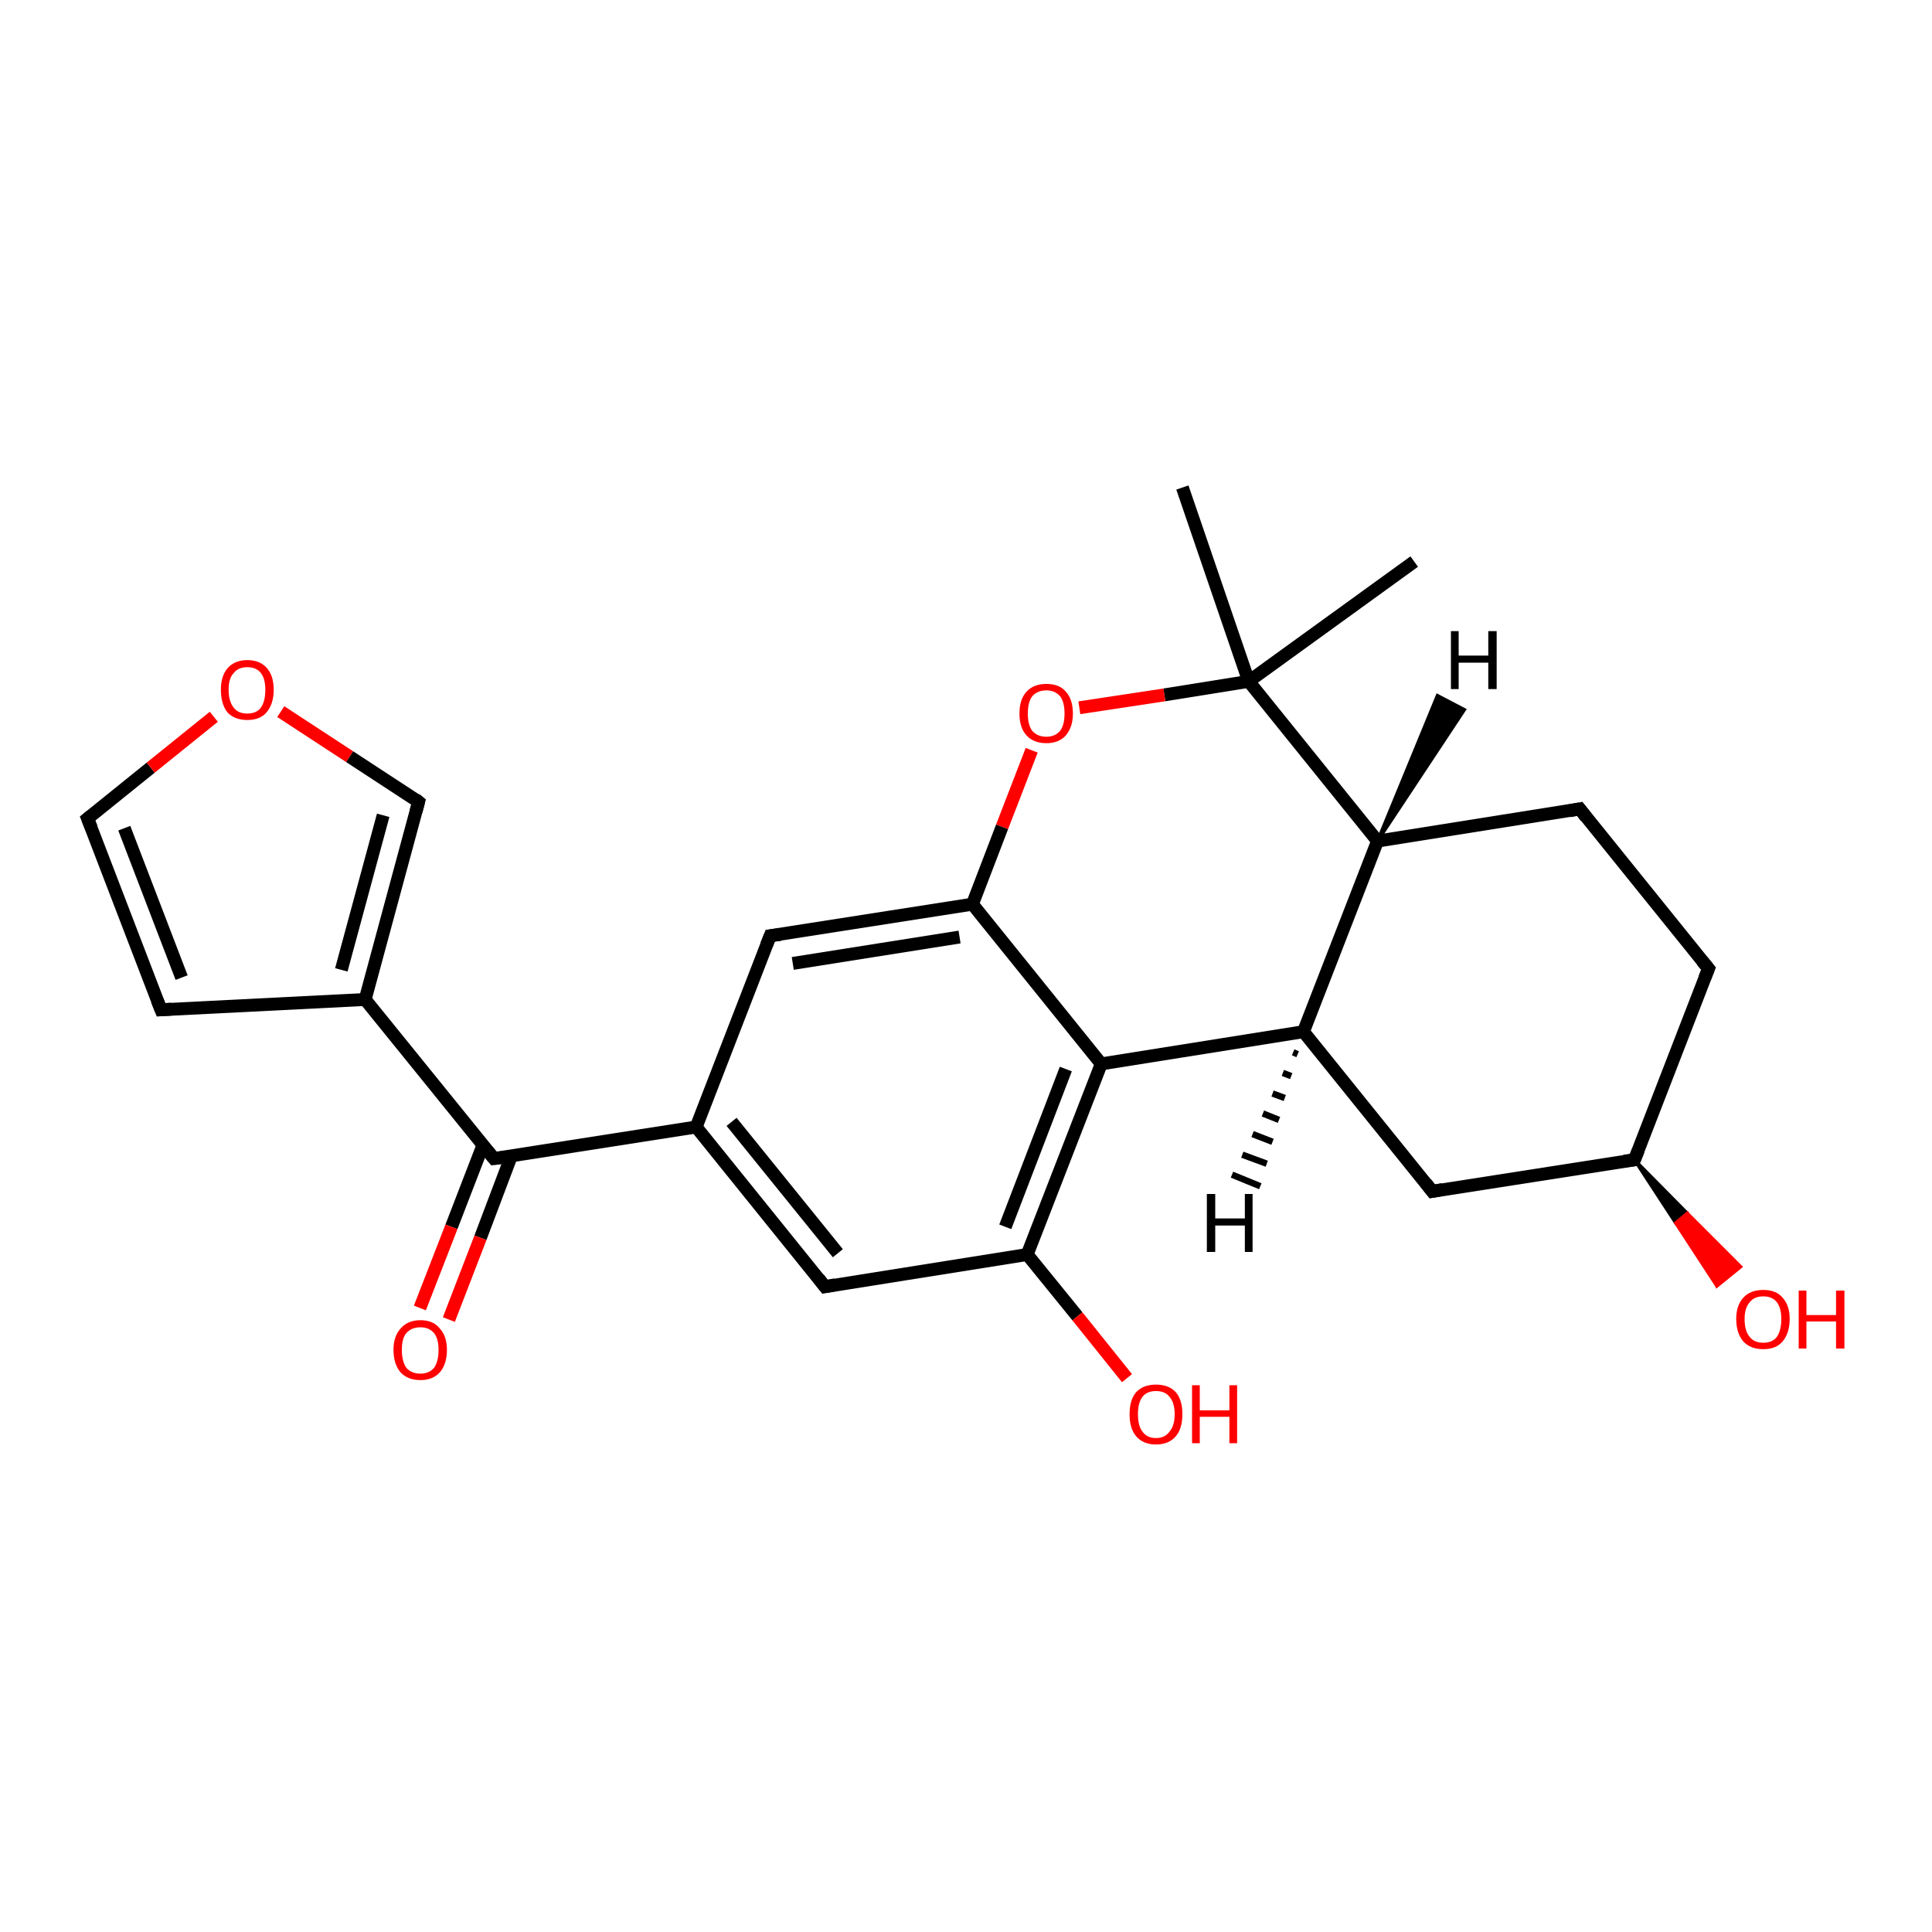 <?xml version='1.0' encoding='iso-8859-1'?>
<svg version='1.1' baseProfile='full'
              xmlns='http://www.w3.org/2000/svg'
                      xmlns:rdkit='http://www.rdkit.org/xml'
                      xmlns:xlink='http://www.w3.org/1999/xlink'
                  xml:space='preserve'
width='300px' height='300px' viewBox='0 0 300 300'>
<!-- END OF HEADER -->
<rect style='opacity:1.0;fill:#FFFFFF;stroke:none' width='300.0' height='300.0' x='0.0' y='0.0'> </rect>
<path class='bond-0 atom-0 atom-1' d='M 219.6,87.2 L 193.9,105.8' style='fill:none;fill-rule:evenodd;stroke:#000000;stroke-width:2.0px;stroke-linecap:butt;stroke-linejoin:miter;stroke-opacity:1' />
<path class='bond-1 atom-1 atom-2' d='M 193.9,105.8 L 183.6,75.7' style='fill:none;fill-rule:evenodd;stroke:#000000;stroke-width:2.0px;stroke-linecap:butt;stroke-linejoin:miter;stroke-opacity:1' />
<path class='bond-2 atom-1 atom-3' d='M 193.9,105.8 L 180.8,107.9' style='fill:none;fill-rule:evenodd;stroke:#000000;stroke-width:2.0px;stroke-linecap:butt;stroke-linejoin:miter;stroke-opacity:1' />
<path class='bond-2 atom-1 atom-3' d='M 180.8,107.9 L 167.6,109.9' style='fill:none;fill-rule:evenodd;stroke:#FF0000;stroke-width:2.0px;stroke-linecap:butt;stroke-linejoin:miter;stroke-opacity:1' />
<path class='bond-3 atom-3 atom-4' d='M 160.2,116.5 L 155.6,128.4' style='fill:none;fill-rule:evenodd;stroke:#FF0000;stroke-width:2.0px;stroke-linecap:butt;stroke-linejoin:miter;stroke-opacity:1' />
<path class='bond-3 atom-3 atom-4' d='M 155.6,128.4 L 151.0,140.4' style='fill:none;fill-rule:evenodd;stroke:#000000;stroke-width:2.0px;stroke-linecap:butt;stroke-linejoin:miter;stroke-opacity:1' />
<path class='bond-4 atom-4 atom-5' d='M 151.0,140.4 L 119.6,145.3' style='fill:none;fill-rule:evenodd;stroke:#000000;stroke-width:2.0px;stroke-linecap:butt;stroke-linejoin:miter;stroke-opacity:1' />
<path class='bond-4 atom-4 atom-5' d='M 149.0,145.5 L 123.1,149.6' style='fill:none;fill-rule:evenodd;stroke:#000000;stroke-width:2.0px;stroke-linecap:butt;stroke-linejoin:miter;stroke-opacity:1' />
<path class='bond-5 atom-5 atom-6' d='M 119.6,145.3 L 108.1,175.0' style='fill:none;fill-rule:evenodd;stroke:#000000;stroke-width:2.0px;stroke-linecap:butt;stroke-linejoin:miter;stroke-opacity:1' />
<path class='bond-6 atom-6 atom-7' d='M 108.1,175.0 L 128.1,199.8' style='fill:none;fill-rule:evenodd;stroke:#000000;stroke-width:2.0px;stroke-linecap:butt;stroke-linejoin:miter;stroke-opacity:1' />
<path class='bond-6 atom-6 atom-7' d='M 113.6,174.2 L 130.1,194.6' style='fill:none;fill-rule:evenodd;stroke:#000000;stroke-width:2.0px;stroke-linecap:butt;stroke-linejoin:miter;stroke-opacity:1' />
<path class='bond-7 atom-7 atom-8' d='M 128.1,199.8 L 159.5,194.8' style='fill:none;fill-rule:evenodd;stroke:#000000;stroke-width:2.0px;stroke-linecap:butt;stroke-linejoin:miter;stroke-opacity:1' />
<path class='bond-8 atom-8 atom-9' d='M 159.5,194.8 L 167.3,204.4' style='fill:none;fill-rule:evenodd;stroke:#000000;stroke-width:2.0px;stroke-linecap:butt;stroke-linejoin:miter;stroke-opacity:1' />
<path class='bond-8 atom-8 atom-9' d='M 167.3,204.4 L 175.0,214.0' style='fill:none;fill-rule:evenodd;stroke:#FF0000;stroke-width:2.0px;stroke-linecap:butt;stroke-linejoin:miter;stroke-opacity:1' />
<path class='bond-9 atom-8 atom-10' d='M 159.5,194.8 L 171.0,165.2' style='fill:none;fill-rule:evenodd;stroke:#000000;stroke-width:2.0px;stroke-linecap:butt;stroke-linejoin:miter;stroke-opacity:1' />
<path class='bond-9 atom-8 atom-10' d='M 156.1,190.5 L 165.5,166.0' style='fill:none;fill-rule:evenodd;stroke:#000000;stroke-width:2.0px;stroke-linecap:butt;stroke-linejoin:miter;stroke-opacity:1' />
<path class='bond-10 atom-10 atom-11' d='M 171.0,165.2 L 202.4,160.2' style='fill:none;fill-rule:evenodd;stroke:#000000;stroke-width:2.0px;stroke-linecap:butt;stroke-linejoin:miter;stroke-opacity:1' />
<path class='bond-11 atom-11 atom-12' d='M 202.4,160.2 L 222.4,185.0' style='fill:none;fill-rule:evenodd;stroke:#000000;stroke-width:2.0px;stroke-linecap:butt;stroke-linejoin:miter;stroke-opacity:1' />
<path class='bond-12 atom-12 atom-13' d='M 222.4,185.0 L 253.8,180.1' style='fill:none;fill-rule:evenodd;stroke:#000000;stroke-width:2.0px;stroke-linecap:butt;stroke-linejoin:miter;stroke-opacity:1' />
<path class='bond-13 atom-13 atom-14' d='M 253.8,180.1 L 262.0,188.4 L 260.2,189.9 Z' style='fill:#000000;fill-rule:evenodd;fill-opacity:1;stroke:#000000;stroke-width:0.5px;stroke-linecap:butt;stroke-linejoin:miter;stroke-opacity:1;' />
<path class='bond-13 atom-13 atom-14' d='M 262.0,188.4 L 266.6,199.7 L 270.3,196.7 Z' style='fill:#FF0000;fill-rule:evenodd;fill-opacity:1;stroke:#FF0000;stroke-width:0.5px;stroke-linecap:butt;stroke-linejoin:miter;stroke-opacity:1;' />
<path class='bond-13 atom-13 atom-14' d='M 262.0,188.4 L 260.2,189.9 L 266.6,199.7 Z' style='fill:#FF0000;fill-rule:evenodd;fill-opacity:1;stroke:#FF0000;stroke-width:0.5px;stroke-linecap:butt;stroke-linejoin:miter;stroke-opacity:1;' />
<path class='bond-14 atom-13 atom-15' d='M 253.8,180.1 L 265.3,150.4' style='fill:none;fill-rule:evenodd;stroke:#000000;stroke-width:2.0px;stroke-linecap:butt;stroke-linejoin:miter;stroke-opacity:1' />
<path class='bond-15 atom-15 atom-16' d='M 265.3,150.4 L 245.3,125.6' style='fill:none;fill-rule:evenodd;stroke:#000000;stroke-width:2.0px;stroke-linecap:butt;stroke-linejoin:miter;stroke-opacity:1' />
<path class='bond-16 atom-16 atom-17' d='M 245.3,125.6 L 213.9,130.6' style='fill:none;fill-rule:evenodd;stroke:#000000;stroke-width:2.0px;stroke-linecap:butt;stroke-linejoin:miter;stroke-opacity:1' />
<path class='bond-17 atom-6 atom-18' d='M 108.1,175.0 L 76.7,179.9' style='fill:none;fill-rule:evenodd;stroke:#000000;stroke-width:2.0px;stroke-linecap:butt;stroke-linejoin:miter;stroke-opacity:1' />
<path class='bond-18 atom-18 atom-19' d='M 75.0,177.8 L 70.1,190.5' style='fill:none;fill-rule:evenodd;stroke:#000000;stroke-width:2.0px;stroke-linecap:butt;stroke-linejoin:miter;stroke-opacity:1' />
<path class='bond-18 atom-18 atom-19' d='M 70.1,190.5 L 65.2,203.1' style='fill:none;fill-rule:evenodd;stroke:#FF0000;stroke-width:2.0px;stroke-linecap:butt;stroke-linejoin:miter;stroke-opacity:1' />
<path class='bond-18 atom-18 atom-19' d='M 79.4,179.5 L 74.6,192.2' style='fill:none;fill-rule:evenodd;stroke:#000000;stroke-width:2.0px;stroke-linecap:butt;stroke-linejoin:miter;stroke-opacity:1' />
<path class='bond-18 atom-18 atom-19' d='M 74.6,192.2 L 69.7,204.9' style='fill:none;fill-rule:evenodd;stroke:#FF0000;stroke-width:2.0px;stroke-linecap:butt;stroke-linejoin:miter;stroke-opacity:1' />
<path class='bond-19 atom-18 atom-20' d='M 76.7,179.9 L 56.7,155.2' style='fill:none;fill-rule:evenodd;stroke:#000000;stroke-width:2.0px;stroke-linecap:butt;stroke-linejoin:miter;stroke-opacity:1' />
<path class='bond-20 atom-20 atom-21' d='M 56.7,155.2 L 25.0,156.8' style='fill:none;fill-rule:evenodd;stroke:#000000;stroke-width:2.0px;stroke-linecap:butt;stroke-linejoin:miter;stroke-opacity:1' />
<path class='bond-21 atom-21 atom-22' d='M 25.0,156.8 L 13.6,127.1' style='fill:none;fill-rule:evenodd;stroke:#000000;stroke-width:2.0px;stroke-linecap:butt;stroke-linejoin:miter;stroke-opacity:1' />
<path class='bond-21 atom-21 atom-22' d='M 28.2,151.8 L 19.3,128.6' style='fill:none;fill-rule:evenodd;stroke:#000000;stroke-width:2.0px;stroke-linecap:butt;stroke-linejoin:miter;stroke-opacity:1' />
<path class='bond-22 atom-22 atom-23' d='M 13.6,127.1 L 23.4,119.2' style='fill:none;fill-rule:evenodd;stroke:#000000;stroke-width:2.0px;stroke-linecap:butt;stroke-linejoin:miter;stroke-opacity:1' />
<path class='bond-22 atom-22 atom-23' d='M 23.4,119.2 L 33.2,111.3' style='fill:none;fill-rule:evenodd;stroke:#FF0000;stroke-width:2.0px;stroke-linecap:butt;stroke-linejoin:miter;stroke-opacity:1' />
<path class='bond-23 atom-23 atom-24' d='M 43.6,110.5 L 54.3,117.5' style='fill:none;fill-rule:evenodd;stroke:#FF0000;stroke-width:2.0px;stroke-linecap:butt;stroke-linejoin:miter;stroke-opacity:1' />
<path class='bond-23 atom-23 atom-24' d='M 54.3,117.5 L 65.0,124.5' style='fill:none;fill-rule:evenodd;stroke:#000000;stroke-width:2.0px;stroke-linecap:butt;stroke-linejoin:miter;stroke-opacity:1' />
<path class='bond-24 atom-17 atom-1' d='M 213.9,130.6 L 193.9,105.8' style='fill:none;fill-rule:evenodd;stroke:#000000;stroke-width:2.0px;stroke-linecap:butt;stroke-linejoin:miter;stroke-opacity:1' />
<path class='bond-25 atom-24 atom-20' d='M 65.0,124.5 L 56.7,155.2' style='fill:none;fill-rule:evenodd;stroke:#000000;stroke-width:2.0px;stroke-linecap:butt;stroke-linejoin:miter;stroke-opacity:1' />
<path class='bond-25 atom-24 atom-20' d='M 59.5,126.6 L 53.0,150.6' style='fill:none;fill-rule:evenodd;stroke:#000000;stroke-width:2.0px;stroke-linecap:butt;stroke-linejoin:miter;stroke-opacity:1' />
<path class='bond-26 atom-10 atom-4' d='M 171.0,165.2 L 151.0,140.4' style='fill:none;fill-rule:evenodd;stroke:#000000;stroke-width:2.0px;stroke-linecap:butt;stroke-linejoin:miter;stroke-opacity:1' />
<path class='bond-27 atom-17 atom-11' d='M 213.9,130.6 L 202.4,160.2' style='fill:none;fill-rule:evenodd;stroke:#000000;stroke-width:2.0px;stroke-linecap:butt;stroke-linejoin:miter;stroke-opacity:1' />
<path class='bond-28 atom-11 atom-25' d='M 201.5,163.7 L 200.8,163.4' style='fill:none;fill-rule:evenodd;stroke:#000000;stroke-width:1.0px;stroke-linecap:butt;stroke-linejoin:miter;stroke-opacity:1' />
<path class='bond-28 atom-11 atom-25' d='M 200.5,167.1 L 199.2,166.6' style='fill:none;fill-rule:evenodd;stroke:#000000;stroke-width:1.0px;stroke-linecap:butt;stroke-linejoin:miter;stroke-opacity:1' />
<path class='bond-28 atom-11 atom-25' d='M 199.5,170.5 L 197.6,169.8' style='fill:none;fill-rule:evenodd;stroke:#000000;stroke-width:1.0px;stroke-linecap:butt;stroke-linejoin:miter;stroke-opacity:1' />
<path class='bond-28 atom-11 atom-25' d='M 198.6,173.9 L 196.1,172.9' style='fill:none;fill-rule:evenodd;stroke:#000000;stroke-width:1.0px;stroke-linecap:butt;stroke-linejoin:miter;stroke-opacity:1' />
<path class='bond-28 atom-11 atom-25' d='M 197.6,177.3 L 194.5,176.1' style='fill:none;fill-rule:evenodd;stroke:#000000;stroke-width:1.0px;stroke-linecap:butt;stroke-linejoin:miter;stroke-opacity:1' />
<path class='bond-28 atom-11 atom-25' d='M 196.7,180.7 L 192.9,179.3' style='fill:none;fill-rule:evenodd;stroke:#000000;stroke-width:1.0px;stroke-linecap:butt;stroke-linejoin:miter;stroke-opacity:1' />
<path class='bond-28 atom-11 atom-25' d='M 195.7,184.2 L 191.3,182.4' style='fill:none;fill-rule:evenodd;stroke:#000000;stroke-width:1.0px;stroke-linecap:butt;stroke-linejoin:miter;stroke-opacity:1' />
<path class='bond-29 atom-17 atom-26' d='M 213.9,130.6 L 223.2,108.0 L 227.4,110.2 Z' style='fill:#000000;fill-rule:evenodd;fill-opacity:1;stroke:#000000;stroke-width:0.5px;stroke-linecap:butt;stroke-linejoin:miter;stroke-opacity:1;' />
<path d='M 121.2,145.1 L 119.6,145.3 L 119.0,146.8' style='fill:none;stroke:#000000;stroke-width:2.0px;stroke-linecap:butt;stroke-linejoin:miter;stroke-opacity:1;' />
<path d='M 127.1,198.5 L 128.1,199.8 L 129.7,199.5' style='fill:none;stroke:#000000;stroke-width:2.0px;stroke-linecap:butt;stroke-linejoin:miter;stroke-opacity:1;' />
<path d='M 221.4,183.7 L 222.4,185.0 L 224.0,184.7' style='fill:none;stroke:#000000;stroke-width:2.0px;stroke-linecap:butt;stroke-linejoin:miter;stroke-opacity:1;' />
<path d='M 252.2,180.3 L 253.8,180.1 L 254.4,178.6' style='fill:none;stroke:#000000;stroke-width:2.0px;stroke-linecap:butt;stroke-linejoin:miter;stroke-opacity:1;' />
<path d='M 264.7,151.9 L 265.3,150.4 L 264.3,149.2' style='fill:none;stroke:#000000;stroke-width:2.0px;stroke-linecap:butt;stroke-linejoin:miter;stroke-opacity:1;' />
<path d='M 246.3,126.9 L 245.3,125.6 L 243.7,125.9' style='fill:none;stroke:#000000;stroke-width:2.0px;stroke-linecap:butt;stroke-linejoin:miter;stroke-opacity:1;' />
<path d='M 78.3,179.7 L 76.7,179.9 L 75.7,178.7' style='fill:none;stroke:#000000;stroke-width:2.0px;stroke-linecap:butt;stroke-linejoin:miter;stroke-opacity:1;' />
<path d='M 26.6,156.7 L 25.0,156.8 L 24.4,155.3' style='fill:none;stroke:#000000;stroke-width:2.0px;stroke-linecap:butt;stroke-linejoin:miter;stroke-opacity:1;' />
<path d='M 14.2,128.6 L 13.6,127.1 L 14.1,126.7' style='fill:none;stroke:#000000;stroke-width:2.0px;stroke-linecap:butt;stroke-linejoin:miter;stroke-opacity:1;' />
<path d='M 64.5,124.1 L 65.0,124.5 L 64.6,126.0' style='fill:none;stroke:#000000;stroke-width:2.0px;stroke-linecap:butt;stroke-linejoin:miter;stroke-opacity:1;' />
<path class='atom-3' d='M 158.3 110.8
Q 158.3 108.6, 159.4 107.4
Q 160.5 106.2, 162.5 106.2
Q 164.5 106.2, 165.5 107.4
Q 166.6 108.6, 166.6 110.8
Q 166.6 112.9, 165.5 114.2
Q 164.4 115.4, 162.5 115.4
Q 160.5 115.4, 159.4 114.2
Q 158.3 113.0, 158.3 110.8
M 162.5 114.4
Q 163.8 114.4, 164.6 113.5
Q 165.3 112.6, 165.3 110.8
Q 165.3 109.0, 164.6 108.1
Q 163.8 107.2, 162.5 107.2
Q 161.1 107.2, 160.3 108.1
Q 159.6 109.0, 159.6 110.8
Q 159.6 112.6, 160.3 113.5
Q 161.1 114.4, 162.5 114.4
' fill='#FF0000'/>
<path class='atom-9' d='M 175.4 219.6
Q 175.4 217.4, 176.4 216.2
Q 177.5 215.0, 179.5 215.0
Q 181.5 215.0, 182.6 216.2
Q 183.6 217.4, 183.6 219.6
Q 183.6 221.8, 182.6 223.0
Q 181.5 224.3, 179.5 224.3
Q 177.5 224.3, 176.4 223.0
Q 175.4 221.8, 175.4 219.6
M 179.5 223.3
Q 180.9 223.3, 181.6 222.3
Q 182.4 221.4, 182.4 219.6
Q 182.4 217.8, 181.6 216.9
Q 180.9 216.0, 179.5 216.0
Q 178.1 216.0, 177.4 216.9
Q 176.7 217.8, 176.7 219.6
Q 176.7 221.4, 177.4 222.3
Q 178.1 223.3, 179.5 223.3
' fill='#FF0000'/>
<path class='atom-9' d='M 185.1 215.1
L 186.3 215.1
L 186.3 219.0
L 190.9 219.0
L 190.9 215.1
L 192.1 215.1
L 192.1 224.1
L 190.9 224.1
L 190.9 220.0
L 186.3 220.0
L 186.3 224.1
L 185.1 224.1
L 185.1 215.1
' fill='#FF0000'/>
<path class='atom-14' d='M 269.6 204.8
Q 269.6 202.7, 270.7 201.5
Q 271.8 200.3, 273.8 200.3
Q 275.8 200.3, 276.8 201.5
Q 277.9 202.7, 277.9 204.8
Q 277.9 207.0, 276.8 208.3
Q 275.8 209.5, 273.8 209.5
Q 271.8 209.5, 270.7 208.3
Q 269.6 207.0, 269.6 204.8
M 273.8 208.5
Q 275.2 208.5, 275.9 207.6
Q 276.6 206.6, 276.6 204.8
Q 276.6 203.1, 275.9 202.2
Q 275.2 201.3, 273.8 201.3
Q 272.4 201.3, 271.7 202.2
Q 270.9 203.1, 270.9 204.8
Q 270.9 206.7, 271.7 207.6
Q 272.4 208.5, 273.8 208.5
' fill='#FF0000'/>
<path class='atom-14' d='M 279.3 200.4
L 280.5 200.4
L 280.5 204.2
L 285.1 204.2
L 285.1 200.4
L 286.4 200.4
L 286.4 209.4
L 285.1 209.4
L 285.1 205.2
L 280.5 205.2
L 280.5 209.4
L 279.3 209.4
L 279.3 200.4
' fill='#FF0000'/>
<path class='atom-19' d='M 61.1 209.6
Q 61.1 207.5, 62.2 206.3
Q 63.3 205.0, 65.3 205.0
Q 67.3 205.0, 68.3 206.3
Q 69.4 207.5, 69.4 209.6
Q 69.4 211.8, 68.3 213.1
Q 67.2 214.3, 65.3 214.3
Q 63.3 214.3, 62.2 213.1
Q 61.1 211.8, 61.1 209.6
M 65.3 213.3
Q 66.6 213.3, 67.4 212.4
Q 68.1 211.4, 68.1 209.6
Q 68.1 207.9, 67.4 207.0
Q 66.6 206.1, 65.3 206.1
Q 63.9 206.1, 63.1 207.0
Q 62.4 207.8, 62.4 209.6
Q 62.4 211.4, 63.1 212.4
Q 63.9 213.3, 65.3 213.3
' fill='#FF0000'/>
<path class='atom-23' d='M 34.3 107.1
Q 34.3 105.0, 35.3 103.8
Q 36.4 102.5, 38.4 102.5
Q 40.4 102.5, 41.5 103.8
Q 42.5 105.0, 42.5 107.1
Q 42.5 109.3, 41.4 110.6
Q 40.4 111.8, 38.4 111.8
Q 36.4 111.8, 35.3 110.6
Q 34.3 109.3, 34.3 107.1
M 38.4 110.8
Q 39.8 110.8, 40.5 109.9
Q 41.2 108.9, 41.2 107.1
Q 41.2 105.4, 40.5 104.5
Q 39.8 103.6, 38.4 103.6
Q 37.0 103.6, 36.3 104.5
Q 35.5 105.3, 35.5 107.1
Q 35.5 108.9, 36.3 109.9
Q 37.0 110.8, 38.4 110.8
' fill='#FF0000'/>
<path class='atom-25' d='M 187.4 185.4
L 188.7 185.4
L 188.7 189.2
L 193.3 189.2
L 193.3 185.4
L 194.5 185.4
L 194.5 194.4
L 193.3 194.4
L 193.3 190.3
L 188.7 190.3
L 188.7 194.4
L 187.4 194.4
L 187.4 185.4
' fill='#000000'/>
<path class='atom-26' d='M 225.3 98.0
L 226.5 98.0
L 226.5 101.8
L 231.1 101.8
L 231.1 98.0
L 232.4 98.0
L 232.4 107.0
L 231.1 107.0
L 231.1 102.9
L 226.5 102.9
L 226.5 107.0
L 225.3 107.0
L 225.3 98.0
' fill='#000000'/>
</svg>
